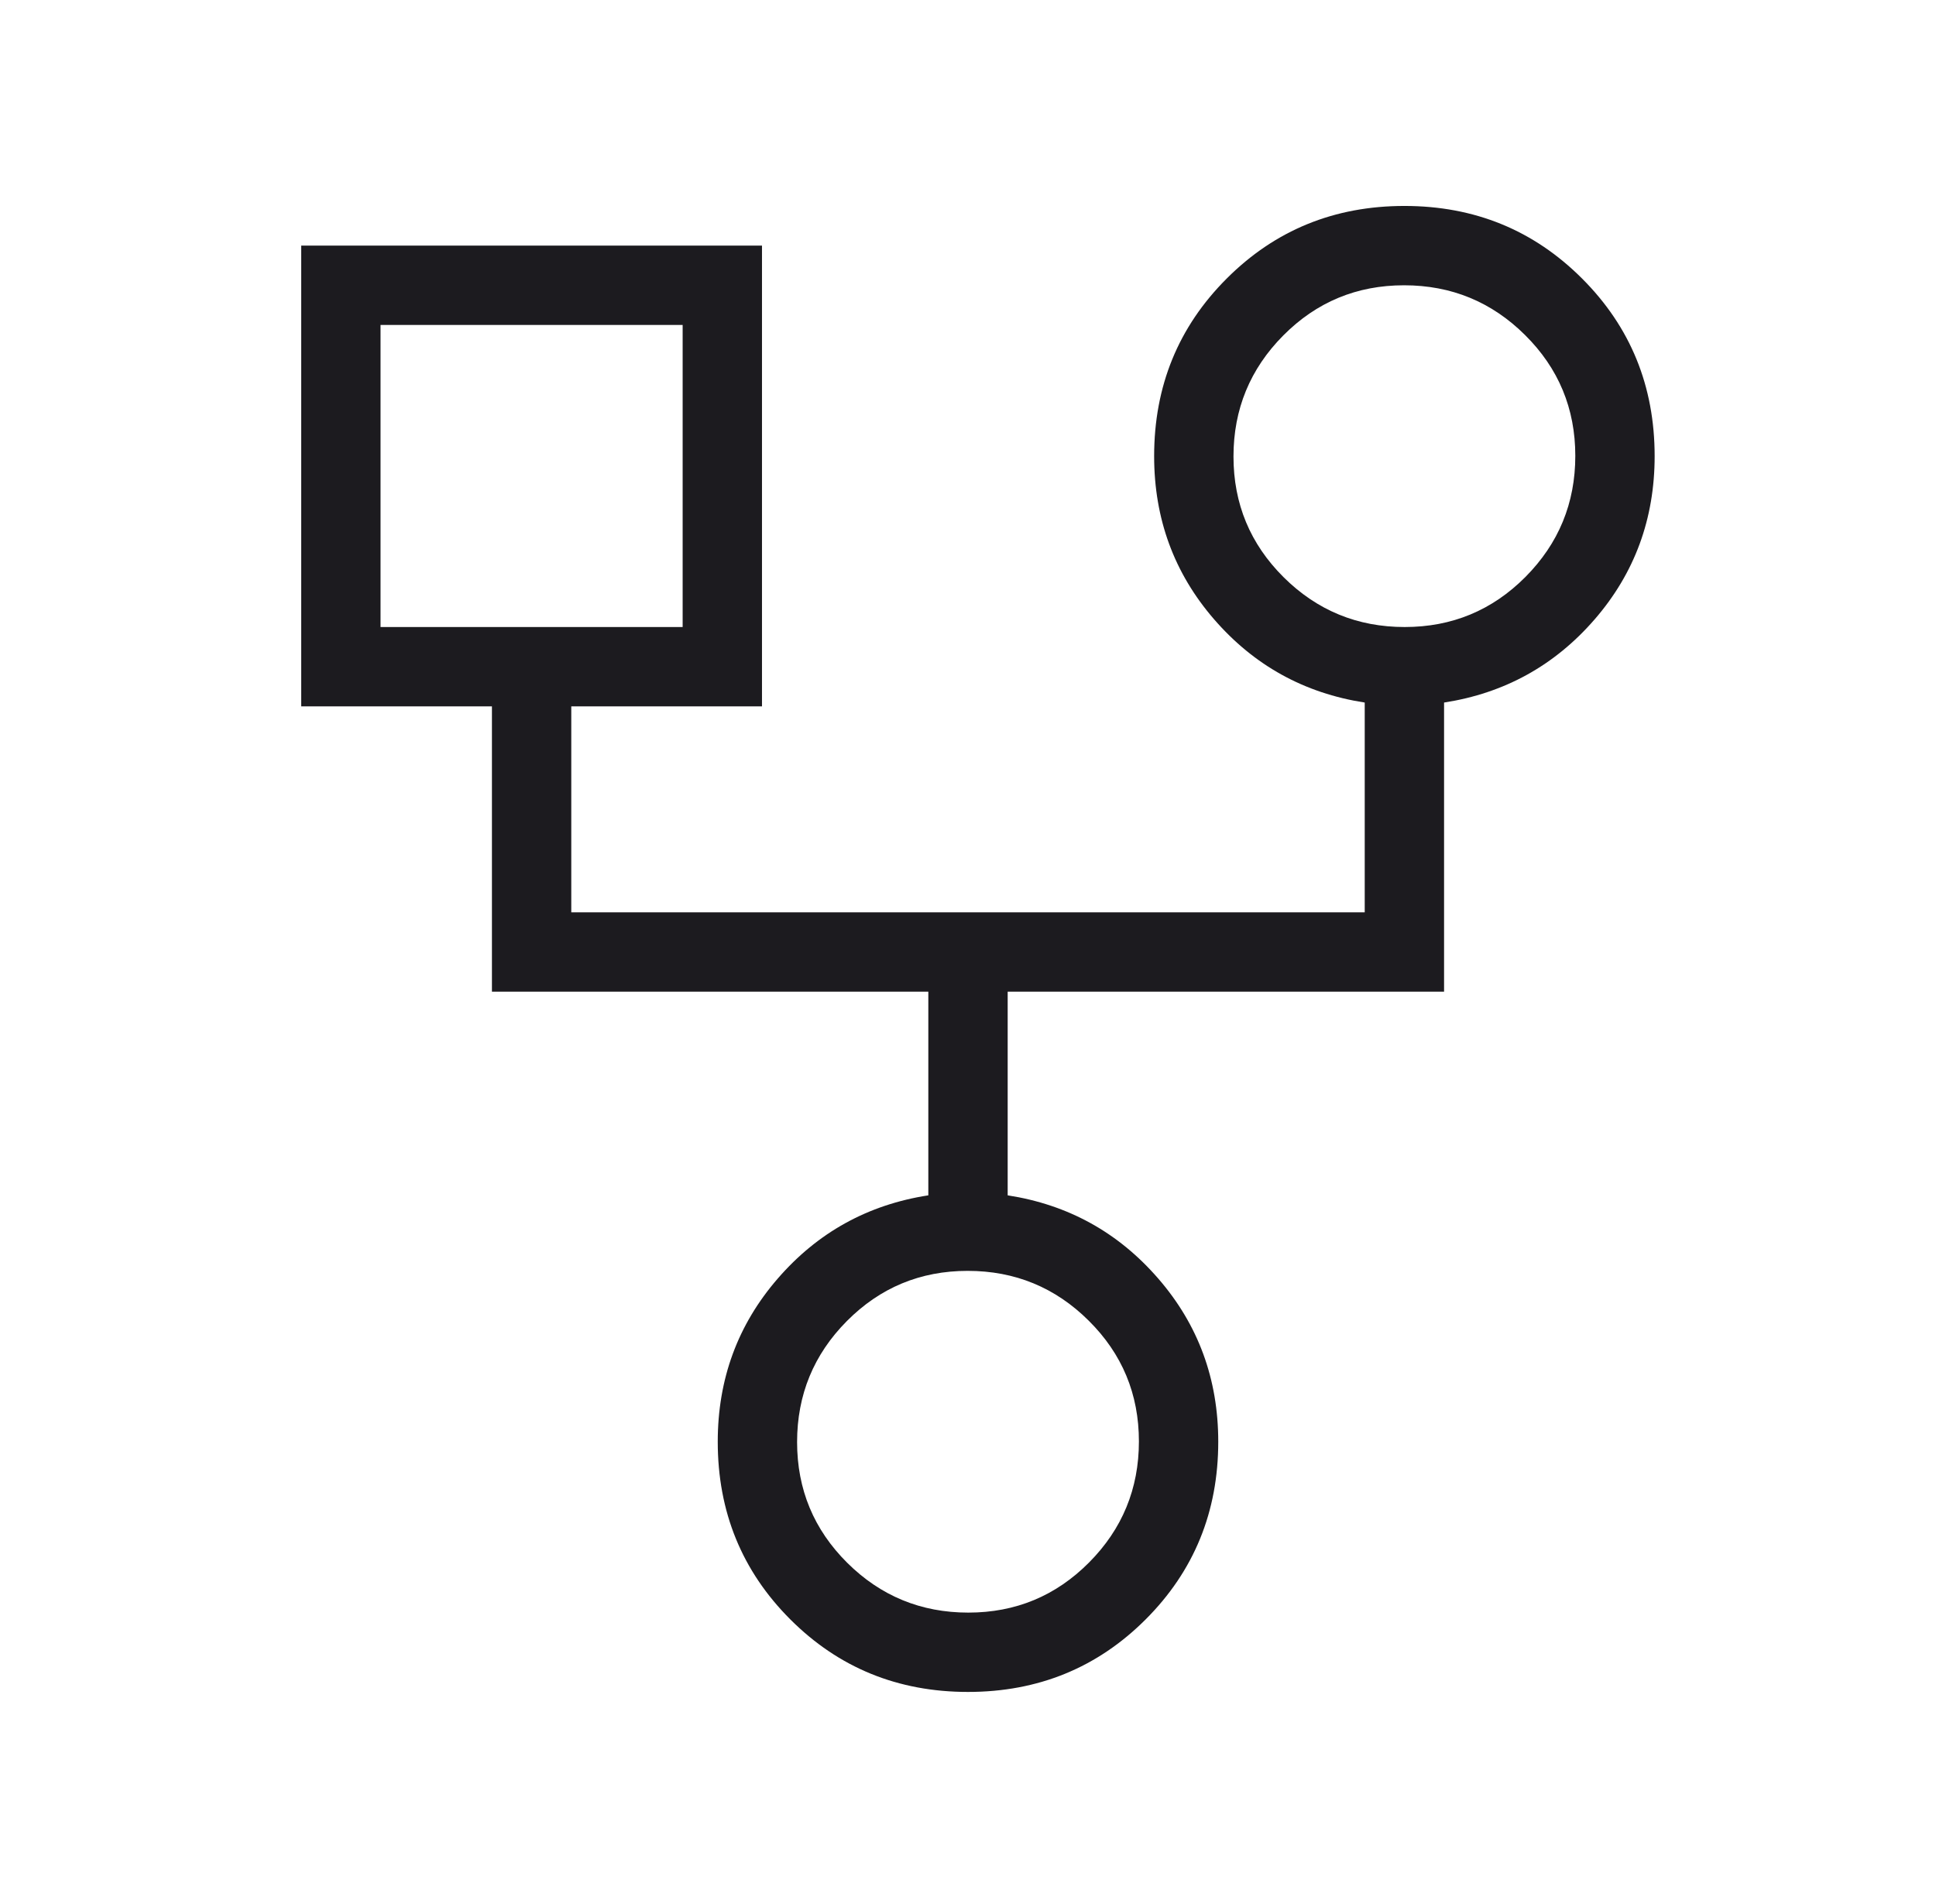 <svg xmlns="http://www.w3.org/2000/svg" width="61" height="60" viewBox="0 0 61 60" fill="none"><g id="Gears"><g id="family_history"><mask id="mask0_280_2682" style="mask-type:alpha" maskUnits="userSpaceOnUse" x="0" y="0" width="61" height="60"><rect id="Bounding box" x="0.5" width="60" height="60" fill="#D9D9D9"></rect></mask><g mask="url(#mask0_280_2682)"><path id="family_history_2" d="M30.499 53.317C28.291 53.317 26.425 52.555 24.901 51.031C23.377 49.506 22.615 47.64 22.615 45.432C22.615 43.458 23.245 41.744 24.505 40.291C25.764 38.837 27.346 37.963 29.25 37.668V31.25H15.5V22.259H9.49V7.74H24.009V22.259H18V28.75H43V22.139C41.096 21.844 39.514 20.97 38.255 19.517C36.995 18.063 36.365 16.349 36.365 14.375C36.365 12.167 37.127 10.301 38.652 8.777C40.176 7.252 42.043 6.49 44.251 6.49C46.458 6.49 48.324 7.252 49.848 8.777C51.373 10.301 52.135 12.167 52.135 14.375C52.135 16.349 51.505 18.063 50.245 19.517C48.986 20.97 47.404 21.844 45.5 22.139V31.25H31.75V37.668C33.654 37.963 35.235 38.837 36.495 40.291C37.755 41.744 38.385 43.458 38.385 45.432C38.385 47.64 37.622 49.506 36.098 51.031C34.573 52.555 32.707 53.317 30.499 53.317ZM44.26 19.759C45.75 19.759 47.018 19.233 48.065 18.18C49.111 17.126 49.635 15.855 49.635 14.365C49.635 12.875 49.108 11.606 48.054 10.56C47.001 9.513 45.73 8.99 44.24 8.99C42.75 8.99 41.481 9.517 40.435 10.57C39.389 11.623 38.865 12.895 38.865 14.385C38.865 15.875 39.392 17.143 40.445 18.19C41.498 19.236 42.77 19.759 44.26 19.759ZM11.99 19.759H21.509V10.24H11.99V19.759ZM30.51 50.817C32 50.817 33.268 50.291 34.315 49.237C35.361 48.184 35.885 46.912 35.885 45.422C35.885 43.932 35.358 42.664 34.304 41.618C33.251 40.571 31.98 40.048 30.49 40.048C29 40.048 27.731 40.575 26.685 41.628C25.639 42.681 25.115 43.953 25.115 45.443C25.115 46.933 25.642 48.201 26.695 49.248C27.748 50.294 29.02 50.817 30.51 50.817Z" fill="#1C1B1F"></path></g></g></g></svg>